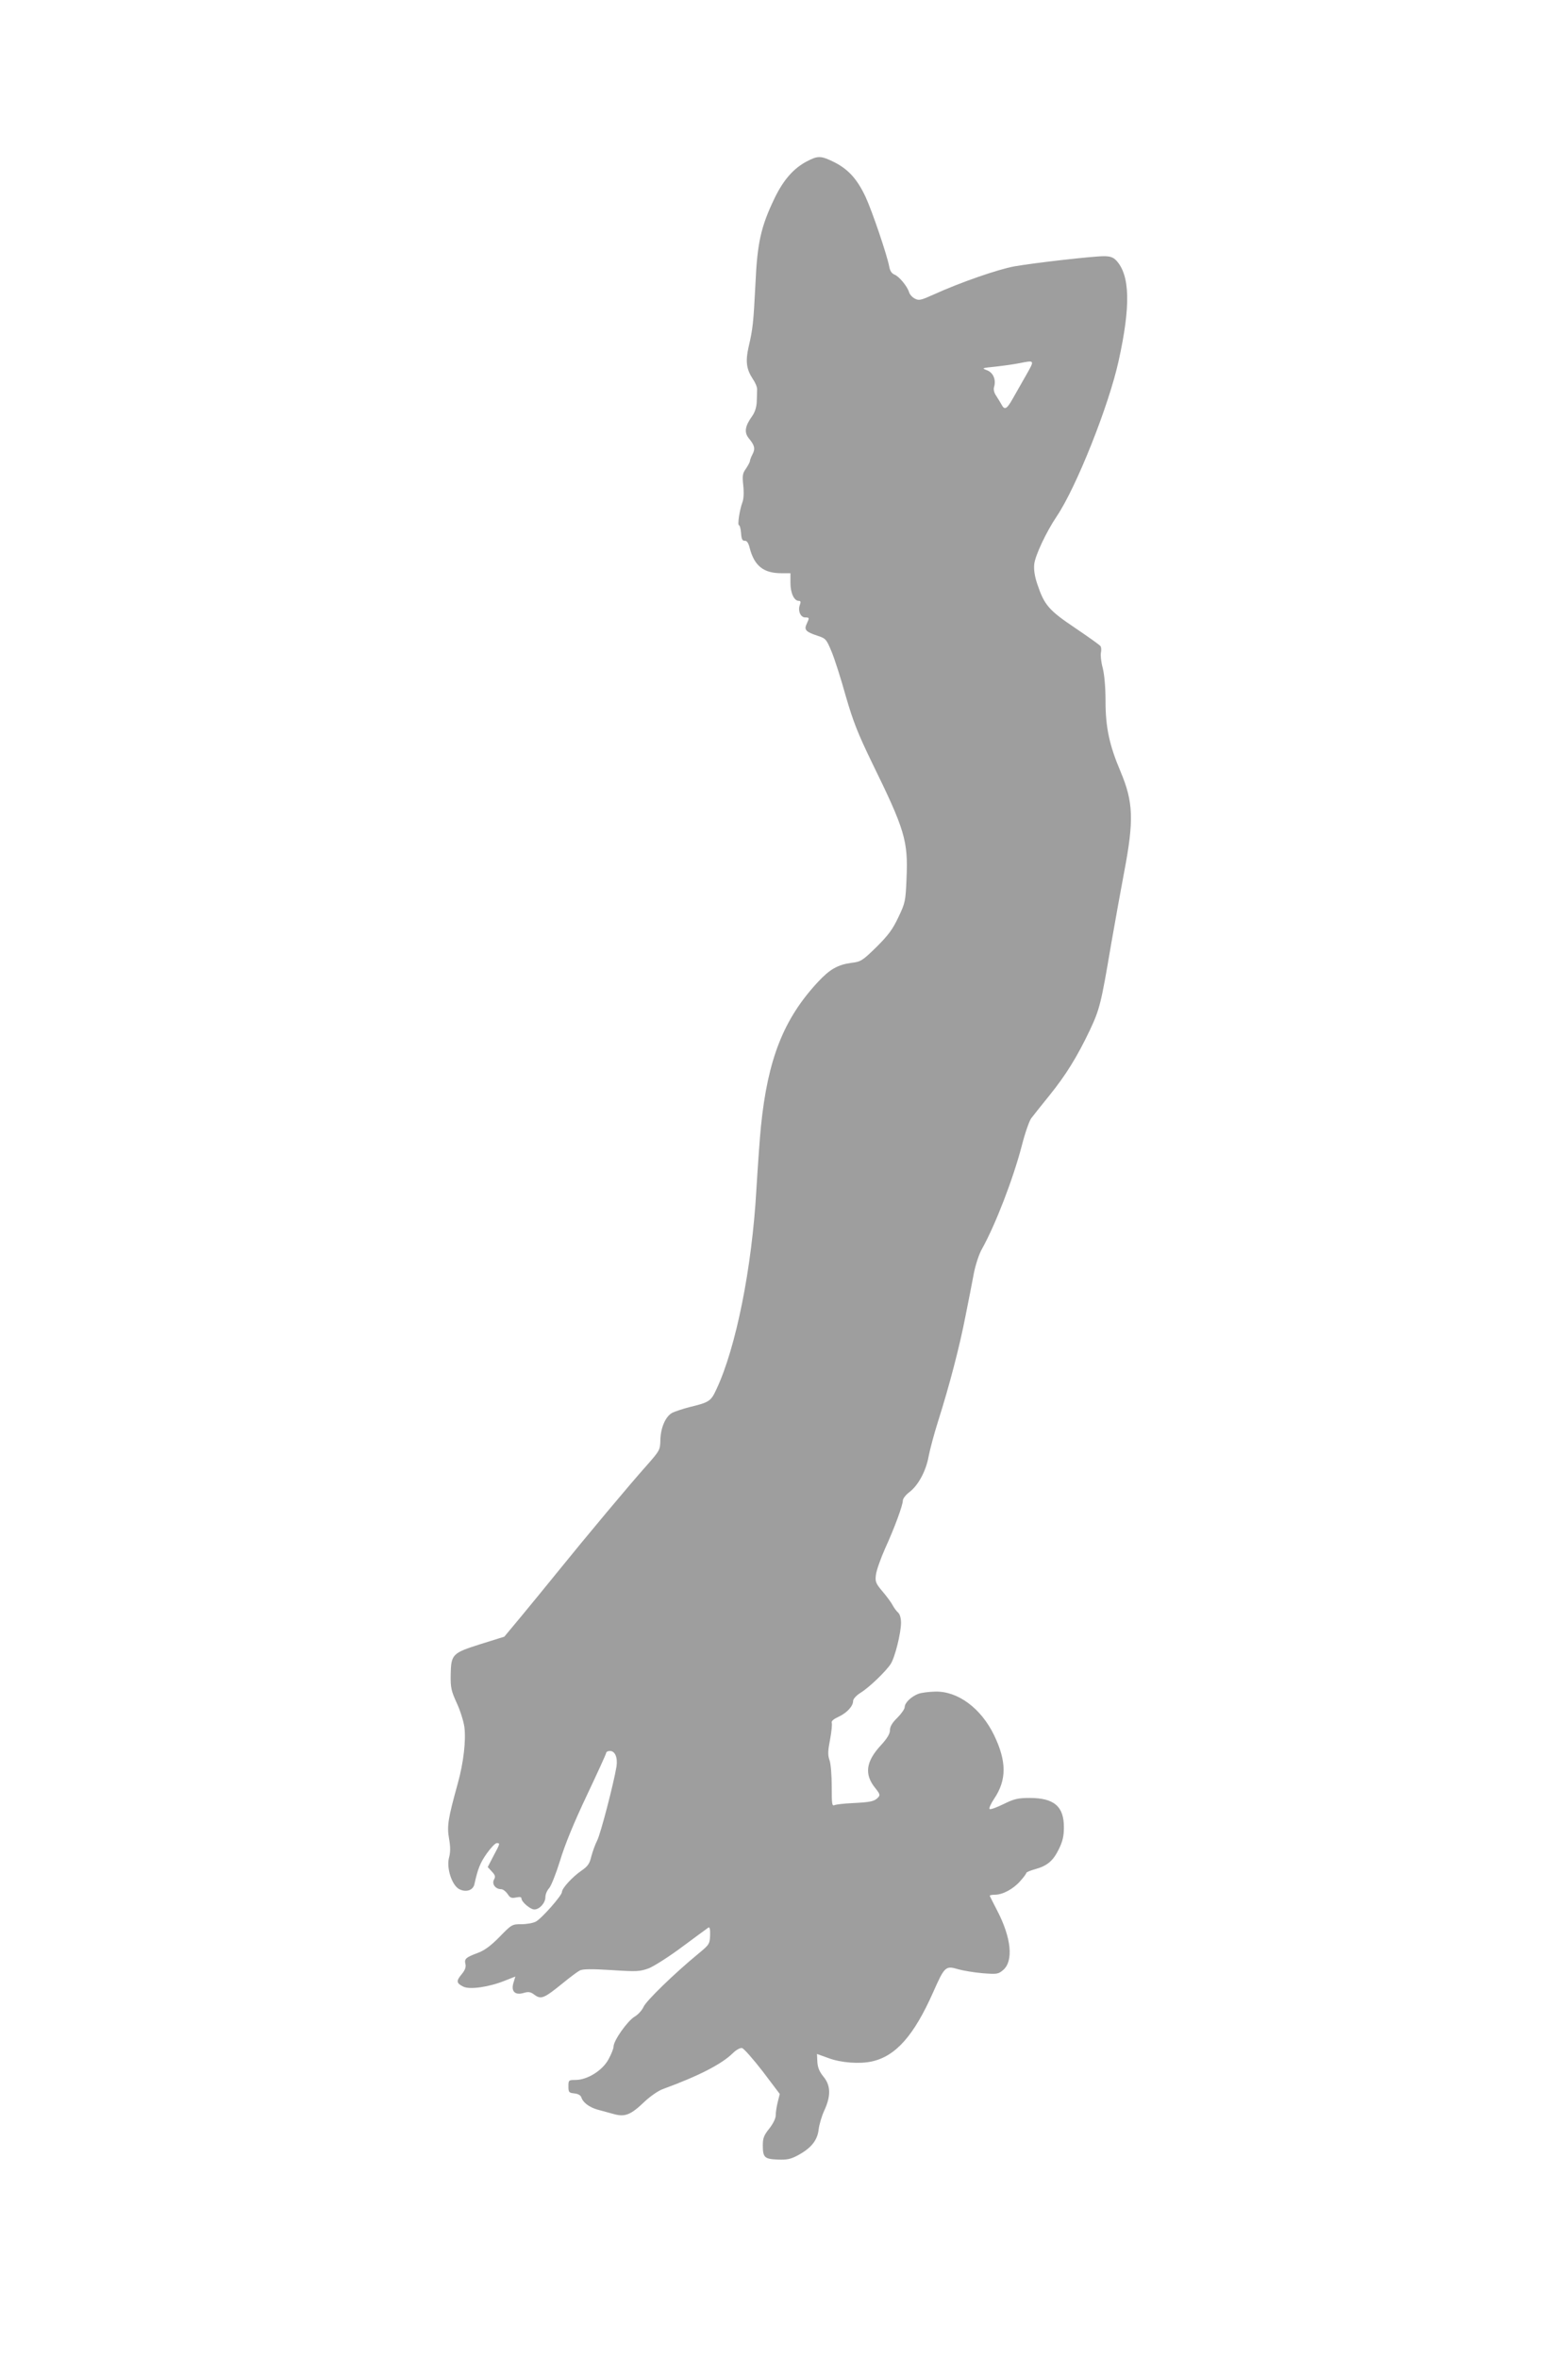 <?xml version="1.0" standalone="no"?>
<!DOCTYPE svg PUBLIC "-//W3C//DTD SVG 20010904//EN"
 "http://www.w3.org/TR/2001/REC-SVG-20010904/DTD/svg10.dtd">
<svg version="1.0" xmlns="http://www.w3.org/2000/svg"
 width="851pt" height="1280pt" viewBox="0 0 851 1280"
 preserveAspectRatio="xMidYMid meet">
<g transform="translate(0,1280) scale(0.1,-0.1)"
fill="#9e9e9e" stroke="none">
<path d="M4380 11925 c-73 -38 -128 -101 -176 -200 -74 -154 -94 -241 -104
-465 -11 -214 -14 -243 -37 -342 -18 -78 -12 -121 22 -173 14 -20 25 -46 24
-58 0 -12 -1 -42 -2 -67 -1 -29 -10 -57 -25 -78 -39 -54 -44 -88 -18 -120 32
-39 36 -56 20 -87 -8 -15 -14 -32 -14 -37 0 -5 -10 -23 -21 -40 -19 -26 -21
-38 -15 -93 4 -38 2 -74 -5 -91 -15 -41 -28 -124 -18 -124 4 0 9 -19 11 -42 2
-33 7 -43 20 -42 11 1 20 -11 27 -40 25 -96 75 -136 171 -136 l50 0 0 -53 c0
-55 20 -97 45 -97 11 0 12 -6 6 -22 -12 -32 4 -68 29 -68 23 0 24 -1 8 -35
-15 -32 -5 -43 58 -64 46 -15 49 -19 77 -86 16 -38 51 -147 77 -241 41 -141
66 -204 144 -365 177 -361 195 -422 186 -624 -5 -124 -7 -134 -44 -211 -31
-66 -54 -97 -119 -162 -77 -75 -85 -80 -136 -86 -74 -10 -118 -35 -182 -104
-186 -200 -272 -418 -309 -782 -6 -58 -17 -213 -25 -345 -24 -426 -111 -857
-216 -1081 -31 -67 -38 -72 -149 -99 -35 -9 -76 -23 -91 -30 -36 -19 -63 -79
-65 -147 -1 -55 -3 -58 -75 -140 -87 -97 -328 -385 -484 -578 -60 -74 -149
-183 -198 -242 l-90 -108 -128 -40 c-155 -49 -161 -55 -163 -168 -1 -68 3 -86
32 -150 19 -40 37 -98 42 -130 10 -72 -4 -196 -36 -310 -52 -188 -59 -229 -47
-297 8 -45 8 -74 0 -104 -15 -55 15 -148 54 -170 37 -20 77 -8 84 27 18 82 31
115 67 166 22 31 46 56 54 56 19 0 19 -1 -18 -70 l-31 -60 22 -24 c19 -20 21
-28 12 -44 -13 -24 8 -52 39 -52 10 0 25 -12 35 -26 13 -21 21 -24 46 -19 19
4 29 3 29 -5 0 -19 48 -60 70 -60 28 0 60 35 60 67 0 15 9 36 20 48 11 12 38
80 60 151 26 86 74 203 144 351 58 123 106 227 106 233 0 5 9 10 20 10 28 0
43 -35 36 -84 -15 -91 -86 -365 -105 -402 -11 -21 -25 -61 -32 -87 -9 -39 -19
-53 -54 -77 -49 -34 -105 -95 -105 -115 0 -19 -110 -144 -142 -161 -15 -8 -50
-14 -78 -14 -50 0 -53 -1 -118 -68 -48 -49 -82 -74 -117 -87 -67 -25 -76 -33
-69 -61 4 -17 -2 -33 -20 -55 -31 -37 -30 -49 9 -68 35 -17 140 -2 226 33 l56
22 -10 -33 c-15 -47 8 -70 55 -56 27 8 38 6 60 -11 35 -25 51 -18 150 62 40
33 83 65 95 71 16 8 63 9 172 2 139 -9 153 -8 203 10 29 12 111 64 183 118 72
53 135 100 140 103 7 4 10 -12 9 -42 -2 -47 -4 -51 -65 -101 -130 -107 -282
-255 -296 -287 -8 -18 -29 -42 -48 -53 -39 -23 -115 -130 -115 -163 0 -11 -13
-43 -28 -70 -33 -60 -113 -110 -177 -111 -39 0 -40 -1 -40 -35 0 -32 3 -35 32
-38 20 -2 34 -10 38 -21 9 -29 43 -54 88 -67 23 -6 63 -17 88 -24 61 -17 92
-5 167 67 32 30 75 60 101 69 194 71 318 135 378 194 18 18 40 30 50 28 10 -2
60 -59 112 -126 l93 -123 -11 -44 c-6 -24 -11 -56 -11 -72 0 -17 -14 -45 -35
-72 -29 -36 -35 -52 -35 -90 0 -67 9 -75 81 -78 51 -2 70 2 111 24 71 39 104
80 111 139 3 27 17 74 31 104 36 78 35 135 -5 183 -22 27 -31 49 -33 80 l-2
43 64 -23 c67 -25 167 -32 232 -18 131 28 230 140 335 377 61 138 67 144 134
124 28 -8 88 -18 134 -22 79 -6 85 -5 112 18 56 49 44 174 -33 322 -20 39 -38
74 -40 79 -2 4 10 7 28 7 42 0 100 31 138 75 18 20 32 39 32 43 0 4 21 13 46
20 67 18 99 45 130 108 21 42 28 72 28 118 1 114 -52 161 -185 161 -65 0 -85
-5 -142 -33 -37 -18 -71 -31 -76 -27 -5 3 6 28 24 55 69 102 69 203 0 346 -71
146 -197 240 -321 236 -34 -1 -74 -6 -90 -12 -39 -15 -74 -49 -74 -72 0 -10
-18 -36 -40 -58 -28 -27 -40 -48 -40 -67 0 -20 -15 -45 -50 -83 -81 -88 -90
-157 -30 -231 27 -34 28 -39 14 -53 -20 -20 -40 -24 -139 -29 -44 -2 -87 -7
-96 -11 -14 -6 -15 7 -15 101 0 59 -5 124 -12 143 -10 28 -9 51 3 112 8 43 12
84 9 91 -3 9 10 20 36 32 46 21 80 58 80 86 0 11 17 30 41 45 47 29 137 116
163 156 23 35 56 168 56 223 0 26 -6 47 -16 56 -8 7 -21 24 -29 39 -7 14 -32
48 -55 75 -38 45 -41 54 -36 92 3 23 25 86 49 140 53 116 97 237 97 262 0 10
16 31 35 45 49 37 91 116 105 195 7 36 29 120 50 186 62 195 118 409 150 575
17 85 38 191 46 235 9 44 28 103 44 130 72 129 168 377 215 557 18 71 42 139
52 151 10 13 54 69 98 123 89 110 151 210 220 355 53 113 61 144 115 464 23
132 55 309 71 393 54 283 50 381 -20 547 -60 141 -81 239 -81 380 0 76 -6 142
-15 180 -9 32 -13 70 -10 84 3 14 2 31 -3 36 -4 6 -66 50 -137 98 -143 96
-167 124 -205 237 -15 44 -20 79 -17 109 5 47 65 175 123 261 106 158 282 600
335 842 66 298 62 465 -13 545 -16 17 -33 23 -67 23 -59 0 -370 -35 -485 -55
-89 -16 -294 -87 -439 -153 -69 -31 -80 -34 -102 -22 -14 7 -28 23 -31 34 -10
33 -54 86 -79 96 -15 6 -25 20 -29 44 -12 63 -92 299 -128 377 -45 96 -93 150
-170 189 -73 36 -89 36 -148 5z m1191 -1157 c-23 -40 -56 -99 -74 -130 -33
-59 -45 -65 -62 -32 -6 10 -18 31 -28 46 -12 17 -16 35 -12 48 12 39 -4 78
-38 91 -31 12 -29 12 48 20 44 5 100 13 125 18 87 17 86 19 41 -61z"/>
</g>
</svg>
